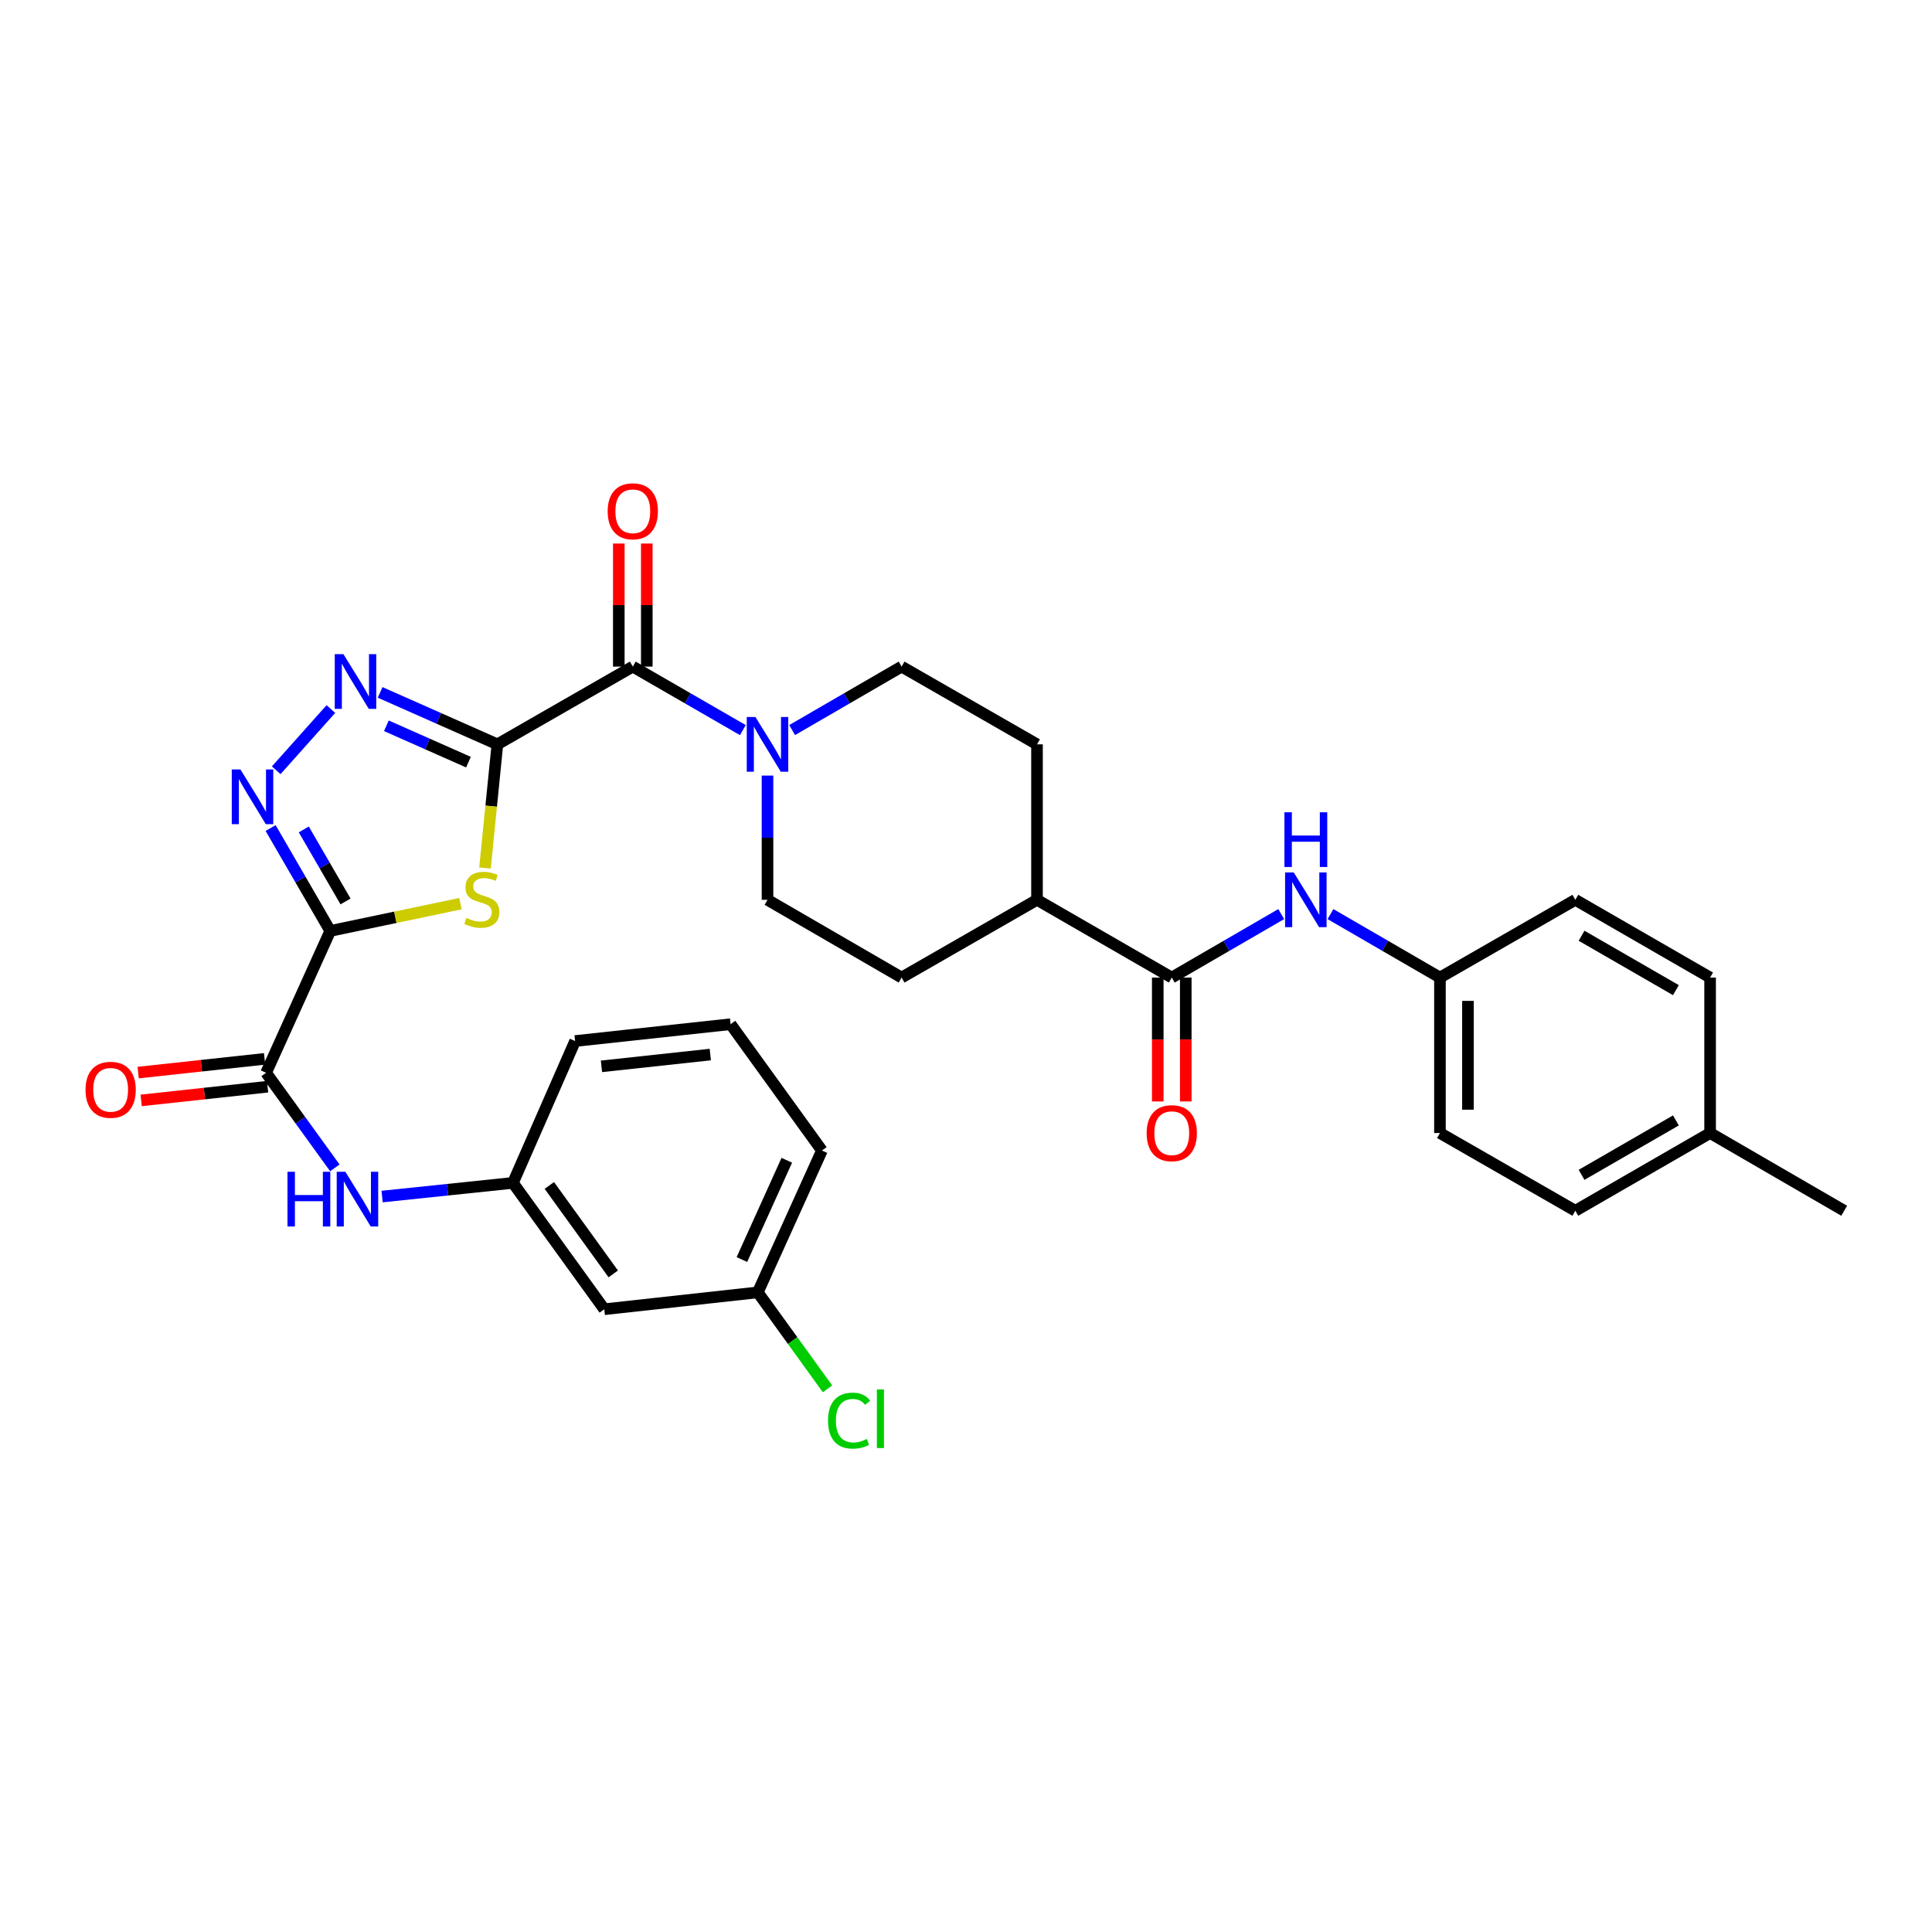 <?xml version='1.0' encoding='iso-8859-1'?>
<svg version='1.1' baseProfile='full'
              xmlns='http://www.w3.org/2000/svg'
                      xmlns:rdkit='http://www.rdkit.org/xml'
                      xmlns:xlink='http://www.w3.org/1999/xlink'
                  xml:space='preserve'
width='1000px' height='1000px' viewBox='0 0 1000 1000'>
<!-- END OF HEADER -->
<rect style='opacity:1.0;fill:#FFFFFF;stroke:none' width='1000' height='1000' x='0' y='0'> </rect>
<path class='bond-1' d='M 257.445,385.269 L 254.237,417.271' style='fill:none;fill-rule:evenodd;stroke:#000000;stroke-width:6px;stroke-linecap:butt;stroke-linejoin:miter;stroke-opacity:1' />
<path class='bond-1' d='M 254.237,417.271 L 251.028,449.273' style='fill:none;fill-rule:evenodd;stroke:#CCCC00;stroke-width:6px;stroke-linecap:butt;stroke-linejoin:miter;stroke-opacity:1' />
<path class='bond-2' d='M 257.445,385.269 L 227.1,371.827' style='fill:none;fill-rule:evenodd;stroke:#000000;stroke-width:6px;stroke-linecap:butt;stroke-linejoin:miter;stroke-opacity:1' />
<path class='bond-2' d='M 227.1,371.827 L 196.754,358.384' style='fill:none;fill-rule:evenodd;stroke:#0000FF;stroke-width:6px;stroke-linecap:butt;stroke-linejoin:miter;stroke-opacity:1' />
<path class='bond-2' d='M 242.472,394.486 L 221.23,385.076' style='fill:none;fill-rule:evenodd;stroke:#000000;stroke-width:6px;stroke-linecap:butt;stroke-linejoin:miter;stroke-opacity:1' />
<path class='bond-2' d='M 221.23,385.076 L 199.988,375.666' style='fill:none;fill-rule:evenodd;stroke:#0000FF;stroke-width:6px;stroke-linecap:butt;stroke-linejoin:miter;stroke-opacity:1' />
<path class='bond-4' d='M 257.445,385.269 L 327.535,345.032' style='fill:none;fill-rule:evenodd;stroke:#000000;stroke-width:6px;stroke-linecap:butt;stroke-linejoin:miter;stroke-opacity:1' />
<path class='bond-0' d='M 170.94,481.847 L 204.633,474.788' style='fill:none;fill-rule:evenodd;stroke:#000000;stroke-width:6px;stroke-linecap:butt;stroke-linejoin:miter;stroke-opacity:1' />
<path class='bond-0' d='M 204.633,474.788 L 238.326,467.729' style='fill:none;fill-rule:evenodd;stroke:#CCCC00;stroke-width:6px;stroke-linecap:butt;stroke-linejoin:miter;stroke-opacity:1' />
<path class='bond-5' d='M 170.94,481.847 L 137.73,555.27' style='fill:none;fill-rule:evenodd;stroke:#000000;stroke-width:6px;stroke-linecap:butt;stroke-linejoin:miter;stroke-opacity:1' />
<path class='bond-32' d='M 170.94,481.847 L 155.506,455.219' style='fill:none;fill-rule:evenodd;stroke:#000000;stroke-width:6px;stroke-linecap:butt;stroke-linejoin:miter;stroke-opacity:1' />
<path class='bond-32' d='M 155.506,455.219 L 140.072,428.591' style='fill:none;fill-rule:evenodd;stroke:#0000FF;stroke-width:6px;stroke-linecap:butt;stroke-linejoin:miter;stroke-opacity:1' />
<path class='bond-32' d='M 178.847,466.591 L 168.043,447.952' style='fill:none;fill-rule:evenodd;stroke:#000000;stroke-width:6px;stroke-linecap:butt;stroke-linejoin:miter;stroke-opacity:1' />
<path class='bond-32' d='M 168.043,447.952 L 157.24,429.312' style='fill:none;fill-rule:evenodd;stroke:#0000FF;stroke-width:6px;stroke-linecap:butt;stroke-linejoin:miter;stroke-opacity:1' />
<path class='bond-3' d='M 171.265,367.003 L 142.964,398.694' style='fill:none;fill-rule:evenodd;stroke:#0000FF;stroke-width:6px;stroke-linecap:butt;stroke-linejoin:miter;stroke-opacity:1' />
<path class='bond-6' d='M 327.535,345.032 L 356.023,361.471' style='fill:none;fill-rule:evenodd;stroke:#000000;stroke-width:6px;stroke-linecap:butt;stroke-linejoin:miter;stroke-opacity:1' />
<path class='bond-6' d='M 356.023,361.471 L 384.51,377.91' style='fill:none;fill-rule:evenodd;stroke:#0000FF;stroke-width:6px;stroke-linecap:butt;stroke-linejoin:miter;stroke-opacity:1' />
<path class='bond-11' d='M 334.781,345.032 L 334.781,313.18' style='fill:none;fill-rule:evenodd;stroke:#000000;stroke-width:6px;stroke-linecap:butt;stroke-linejoin:miter;stroke-opacity:1' />
<path class='bond-11' d='M 334.781,313.18 L 334.781,281.328' style='fill:none;fill-rule:evenodd;stroke:#FF0000;stroke-width:6px;stroke-linecap:butt;stroke-linejoin:miter;stroke-opacity:1' />
<path class='bond-11' d='M 320.289,345.032 L 320.289,313.18' style='fill:none;fill-rule:evenodd;stroke:#000000;stroke-width:6px;stroke-linecap:butt;stroke-linejoin:miter;stroke-opacity:1' />
<path class='bond-11' d='M 320.289,313.18 L 320.289,281.328' style='fill:none;fill-rule:evenodd;stroke:#FF0000;stroke-width:6px;stroke-linecap:butt;stroke-linejoin:miter;stroke-opacity:1' />
<path class='bond-8' d='M 137.73,555.27 L 155.526,579.879' style='fill:none;fill-rule:evenodd;stroke:#000000;stroke-width:6px;stroke-linecap:butt;stroke-linejoin:miter;stroke-opacity:1' />
<path class='bond-8' d='M 155.526,579.879 L 173.322,604.488' style='fill:none;fill-rule:evenodd;stroke:#0000FF;stroke-width:6px;stroke-linecap:butt;stroke-linejoin:miter;stroke-opacity:1' />
<path class='bond-15' d='M 136.949,548.066 L 104.231,551.615' style='fill:none;fill-rule:evenodd;stroke:#000000;stroke-width:6px;stroke-linecap:butt;stroke-linejoin:miter;stroke-opacity:1' />
<path class='bond-15' d='M 104.231,551.615 L 71.513,555.164' style='fill:none;fill-rule:evenodd;stroke:#FF0000;stroke-width:6px;stroke-linecap:butt;stroke-linejoin:miter;stroke-opacity:1' />
<path class='bond-15' d='M 138.511,562.473 L 105.793,566.022' style='fill:none;fill-rule:evenodd;stroke:#000000;stroke-width:6px;stroke-linecap:butt;stroke-linejoin:miter;stroke-opacity:1' />
<path class='bond-15' d='M 105.793,566.022 L 73.075,569.571' style='fill:none;fill-rule:evenodd;stroke:#FF0000;stroke-width:6px;stroke-linecap:butt;stroke-linejoin:miter;stroke-opacity:1' />
<path class='bond-12' d='M 397.263,401.441 L 397.263,433.593' style='fill:none;fill-rule:evenodd;stroke:#0000FF;stroke-width:6px;stroke-linecap:butt;stroke-linejoin:miter;stroke-opacity:1' />
<path class='bond-12' d='M 397.263,433.593 L 397.263,465.745' style='fill:none;fill-rule:evenodd;stroke:#000000;stroke-width:6px;stroke-linecap:butt;stroke-linejoin:miter;stroke-opacity:1' />
<path class='bond-13' d='M 410.009,377.88 L 438.339,361.456' style='fill:none;fill-rule:evenodd;stroke:#0000FF;stroke-width:6px;stroke-linecap:butt;stroke-linejoin:miter;stroke-opacity:1' />
<path class='bond-13' d='M 438.339,361.456 L 466.669,345.032' style='fill:none;fill-rule:evenodd;stroke:#000000;stroke-width:6px;stroke-linecap:butt;stroke-linejoin:miter;stroke-opacity:1' />
<path class='bond-7' d='M 606.503,505.983 L 536.751,465.745' style='fill:none;fill-rule:evenodd;stroke:#000000;stroke-width:6px;stroke-linecap:butt;stroke-linejoin:miter;stroke-opacity:1' />
<path class='bond-9' d='M 606.503,505.983 L 634.829,489.559' style='fill:none;fill-rule:evenodd;stroke:#000000;stroke-width:6px;stroke-linecap:butt;stroke-linejoin:miter;stroke-opacity:1' />
<path class='bond-9' d='M 634.829,489.559 L 663.155,473.135' style='fill:none;fill-rule:evenodd;stroke:#0000FF;stroke-width:6px;stroke-linecap:butt;stroke-linejoin:miter;stroke-opacity:1' />
<path class='bond-16' d='M 599.257,505.983 L 599.257,538.051' style='fill:none;fill-rule:evenodd;stroke:#000000;stroke-width:6px;stroke-linecap:butt;stroke-linejoin:miter;stroke-opacity:1' />
<path class='bond-16' d='M 599.257,538.051 L 599.257,570.119' style='fill:none;fill-rule:evenodd;stroke:#FF0000;stroke-width:6px;stroke-linecap:butt;stroke-linejoin:miter;stroke-opacity:1' />
<path class='bond-16' d='M 613.748,505.983 L 613.748,538.051' style='fill:none;fill-rule:evenodd;stroke:#000000;stroke-width:6px;stroke-linecap:butt;stroke-linejoin:miter;stroke-opacity:1' />
<path class='bond-16' d='M 613.748,538.051 L 613.748,570.119' style='fill:none;fill-rule:evenodd;stroke:#FF0000;stroke-width:6px;stroke-linecap:butt;stroke-linejoin:miter;stroke-opacity:1' />
<path class='bond-14' d='M 197.783,619.333 L 231.64,615.797' style='fill:none;fill-rule:evenodd;stroke:#0000FF;stroke-width:6px;stroke-linecap:butt;stroke-linejoin:miter;stroke-opacity:1' />
<path class='bond-14' d='M 231.64,615.797 L 265.496,612.261' style='fill:none;fill-rule:evenodd;stroke:#000000;stroke-width:6px;stroke-linecap:butt;stroke-linejoin:miter;stroke-opacity:1' />
<path class='bond-20' d='M 688.646,473.134 L 716.98,489.558' style='fill:none;fill-rule:evenodd;stroke:#0000FF;stroke-width:6px;stroke-linecap:butt;stroke-linejoin:miter;stroke-opacity:1' />
<path class='bond-20' d='M 716.98,489.558 L 745.314,505.983' style='fill:none;fill-rule:evenodd;stroke:#000000;stroke-width:6px;stroke-linecap:butt;stroke-linejoin:miter;stroke-opacity:1' />
<path class='bond-10' d='M 536.751,465.745 L 536.751,385.269' style='fill:none;fill-rule:evenodd;stroke:#000000;stroke-width:6px;stroke-linecap:butt;stroke-linejoin:miter;stroke-opacity:1' />
<path class='bond-33' d='M 536.751,465.745 L 466.669,505.983' style='fill:none;fill-rule:evenodd;stroke:#000000;stroke-width:6px;stroke-linecap:butt;stroke-linejoin:miter;stroke-opacity:1' />
<path class='bond-19' d='M 397.263,465.745 L 466.669,505.983' style='fill:none;fill-rule:evenodd;stroke:#000000;stroke-width:6px;stroke-linecap:butt;stroke-linejoin:miter;stroke-opacity:1' />
<path class='bond-18' d='M 466.669,345.032 L 536.751,385.269' style='fill:none;fill-rule:evenodd;stroke:#000000;stroke-width:6px;stroke-linecap:butt;stroke-linejoin:miter;stroke-opacity:1' />
<path class='bond-17' d='M 265.496,612.261 L 312.77,677.665' style='fill:none;fill-rule:evenodd;stroke:#000000;stroke-width:6px;stroke-linecap:butt;stroke-linejoin:miter;stroke-opacity:1' />
<path class='bond-17' d='M 284.332,613.583 L 317.424,659.366' style='fill:none;fill-rule:evenodd;stroke:#000000;stroke-width:6px;stroke-linecap:butt;stroke-linejoin:miter;stroke-opacity:1' />
<path class='bond-29' d='M 265.496,612.261 L 297.683,538.838' style='fill:none;fill-rule:evenodd;stroke:#000000;stroke-width:6px;stroke-linecap:butt;stroke-linejoin:miter;stroke-opacity:1' />
<path class='bond-21' d='M 312.77,677.665 L 392.231,668.93' style='fill:none;fill-rule:evenodd;stroke:#000000;stroke-width:6px;stroke-linecap:butt;stroke-linejoin:miter;stroke-opacity:1' />
<path class='bond-24' d='M 745.314,505.983 L 815.388,465.745' style='fill:none;fill-rule:evenodd;stroke:#000000;stroke-width:6px;stroke-linecap:butt;stroke-linejoin:miter;stroke-opacity:1' />
<path class='bond-25' d='M 745.314,505.983 L 745.314,586.45' style='fill:none;fill-rule:evenodd;stroke:#000000;stroke-width:6px;stroke-linecap:butt;stroke-linejoin:miter;stroke-opacity:1' />
<path class='bond-25' d='M 759.805,518.053 L 759.805,574.38' style='fill:none;fill-rule:evenodd;stroke:#000000;stroke-width:6px;stroke-linecap:butt;stroke-linejoin:miter;stroke-opacity:1' />
<path class='bond-22' d='M 392.231,668.93 L 410.275,693.894' style='fill:none;fill-rule:evenodd;stroke:#000000;stroke-width:6px;stroke-linecap:butt;stroke-linejoin:miter;stroke-opacity:1' />
<path class='bond-22' d='M 410.275,693.894 L 428.318,718.857' style='fill:none;fill-rule:evenodd;stroke:#00CC00;stroke-width:6px;stroke-linecap:butt;stroke-linejoin:miter;stroke-opacity:1' />
<path class='bond-34' d='M 392.231,668.93 L 425.433,595.507' style='fill:none;fill-rule:evenodd;stroke:#000000;stroke-width:6px;stroke-linecap:butt;stroke-linejoin:miter;stroke-opacity:1' />
<path class='bond-34' d='M 384.007,651.946 L 407.248,600.55' style='fill:none;fill-rule:evenodd;stroke:#000000;stroke-width:6px;stroke-linecap:butt;stroke-linejoin:miter;stroke-opacity:1' />
<path class='bond-23' d='M 885.148,586.45 L 815.388,626.688' style='fill:none;fill-rule:evenodd;stroke:#000000;stroke-width:6px;stroke-linecap:butt;stroke-linejoin:miter;stroke-opacity:1' />
<path class='bond-23' d='M 867.443,579.933 L 818.611,608.099' style='fill:none;fill-rule:evenodd;stroke:#000000;stroke-width:6px;stroke-linecap:butt;stroke-linejoin:miter;stroke-opacity:1' />
<path class='bond-31' d='M 885.148,586.45 L 954.545,626.688' style='fill:none;fill-rule:evenodd;stroke:#000000;stroke-width:6px;stroke-linecap:butt;stroke-linejoin:miter;stroke-opacity:1' />
<path class='bond-35' d='M 885.148,586.45 L 885.148,505.983' style='fill:none;fill-rule:evenodd;stroke:#000000;stroke-width:6px;stroke-linecap:butt;stroke-linejoin:miter;stroke-opacity:1' />
<path class='bond-26' d='M 815.388,465.745 L 885.148,505.983' style='fill:none;fill-rule:evenodd;stroke:#000000;stroke-width:6px;stroke-linecap:butt;stroke-linejoin:miter;stroke-opacity:1' />
<path class='bond-26' d='M 818.611,484.334 L 867.443,512.5' style='fill:none;fill-rule:evenodd;stroke:#000000;stroke-width:6px;stroke-linecap:butt;stroke-linejoin:miter;stroke-opacity:1' />
<path class='bond-27' d='M 745.314,586.45 L 815.388,626.688' style='fill:none;fill-rule:evenodd;stroke:#000000;stroke-width:6px;stroke-linecap:butt;stroke-linejoin:miter;stroke-opacity:1' />
<path class='bond-28' d='M 378.158,530.119 L 297.683,538.838' style='fill:none;fill-rule:evenodd;stroke:#000000;stroke-width:6px;stroke-linecap:butt;stroke-linejoin:miter;stroke-opacity:1' />
<path class='bond-28' d='M 367.648,545.834 L 311.315,551.937' style='fill:none;fill-rule:evenodd;stroke:#000000;stroke-width:6px;stroke-linecap:butt;stroke-linejoin:miter;stroke-opacity:1' />
<path class='bond-30' d='M 378.158,530.119 L 425.433,595.507' style='fill:none;fill-rule:evenodd;stroke:#000000;stroke-width:6px;stroke-linecap:butt;stroke-linejoin:miter;stroke-opacity:1' />
<path  class='atom-2' d='M 241.41 475.127
Q 241.73 475.247, 243.05 475.807
Q 244.37 476.367, 245.81 476.727
Q 247.29 477.047, 248.73 477.047
Q 251.41 477.047, 252.97 475.767
Q 254.53 474.447, 254.53 472.167
Q 254.53 470.607, 253.73 469.647
Q 252.97 468.687, 251.77 468.167
Q 250.57 467.647, 248.57 467.047
Q 246.05 466.287, 244.53 465.567
Q 243.05 464.847, 241.97 463.327
Q 240.93 461.807, 240.93 459.247
Q 240.93 455.687, 243.33 453.487
Q 245.77 451.287, 250.57 451.287
Q 253.85 451.287, 257.57 452.847
L 256.65 455.927
Q 253.25 454.527, 250.69 454.527
Q 247.93 454.527, 246.41 455.687
Q 244.89 456.807, 244.93 458.767
Q 244.93 460.287, 245.69 461.207
Q 246.49 462.127, 247.61 462.647
Q 248.77 463.167, 250.69 463.767
Q 253.25 464.567, 254.77 465.367
Q 256.29 466.167, 257.37 467.807
Q 258.49 469.407, 258.49 472.167
Q 258.49 476.087, 255.85 478.207
Q 253.25 480.287, 248.89 480.287
Q 246.37 480.287, 244.45 479.727
Q 242.57 479.207, 240.33 478.287
L 241.41 475.127
' fill='#CCCC00'/>
<path  class='atom-3' d='M 177.746 338.576
L 187.026 353.576
Q 187.946 355.056, 189.426 357.736
Q 190.906 360.416, 190.986 360.576
L 190.986 338.576
L 194.746 338.576
L 194.746 366.896
L 190.866 366.896
L 180.906 350.496
Q 179.746 348.576, 178.506 346.376
Q 177.306 344.176, 176.946 343.496
L 176.946 366.896
L 173.266 366.896
L 173.266 338.576
L 177.746 338.576
' fill='#0000FF'/>
<path  class='atom-4' d='M 124.442 398.265
L 133.722 413.265
Q 134.642 414.745, 136.122 417.425
Q 137.602 420.105, 137.682 420.265
L 137.682 398.265
L 141.442 398.265
L 141.442 426.585
L 137.562 426.585
L 127.602 410.185
Q 126.442 408.265, 125.202 406.065
Q 124.002 403.865, 123.642 403.185
L 123.642 426.585
L 119.962 426.585
L 119.962 398.265
L 124.442 398.265
' fill='#0000FF'/>
<path  class='atom-7' d='M 391.003 371.109
L 400.283 386.109
Q 401.203 387.589, 402.683 390.269
Q 404.163 392.949, 404.243 393.109
L 404.243 371.109
L 408.003 371.109
L 408.003 399.429
L 404.123 399.429
L 394.163 383.029
Q 393.003 381.109, 391.763 378.909
Q 390.563 376.709, 390.203 376.029
L 390.203 399.429
L 386.523 399.429
L 386.523 371.109
L 391.003 371.109
' fill='#0000FF'/>
<path  class='atom-9' d='M 148.8 606.506
L 152.64 606.506
L 152.64 618.546
L 167.12 618.546
L 167.12 606.506
L 170.96 606.506
L 170.96 634.826
L 167.12 634.826
L 167.12 621.746
L 152.64 621.746
L 152.64 634.826
L 148.8 634.826
L 148.8 606.506
' fill='#0000FF'/>
<path  class='atom-9' d='M 178.76 606.506
L 188.04 621.506
Q 188.96 622.986, 190.44 625.666
Q 191.92 628.346, 192 628.506
L 192 606.506
L 195.76 606.506
L 195.76 634.826
L 191.88 634.826
L 181.92 618.426
Q 180.76 616.506, 179.52 614.306
Q 178.32 612.106, 177.96 611.426
L 177.96 634.826
L 174.28 634.826
L 174.28 606.506
L 178.76 606.506
' fill='#0000FF'/>
<path  class='atom-10' d='M 669.64 451.585
L 678.92 466.585
Q 679.84 468.065, 681.32 470.745
Q 682.8 473.425, 682.88 473.585
L 682.88 451.585
L 686.64 451.585
L 686.64 479.905
L 682.76 479.905
L 672.8 463.505
Q 671.64 461.585, 670.4 459.385
Q 669.2 457.185, 668.84 456.505
L 668.84 479.905
L 665.16 479.905
L 665.16 451.585
L 669.64 451.585
' fill='#0000FF'/>
<path  class='atom-10' d='M 664.82 420.433
L 668.66 420.433
L 668.66 432.473
L 683.14 432.473
L 683.14 420.433
L 686.98 420.433
L 686.98 448.753
L 683.14 448.753
L 683.14 435.673
L 668.66 435.673
L 668.66 448.753
L 664.82 448.753
L 664.82 420.433
' fill='#0000FF'/>
<path  class='atom-12' d='M 314.535 264.636
Q 314.535 257.836, 317.895 254.036
Q 321.255 250.236, 327.535 250.236
Q 333.815 250.236, 337.175 254.036
Q 340.535 257.836, 340.535 264.636
Q 340.535 271.516, 337.135 275.436
Q 333.735 279.316, 327.535 279.316
Q 321.295 279.316, 317.895 275.436
Q 314.535 271.556, 314.535 264.636
M 327.535 276.116
Q 331.855 276.116, 334.175 273.236
Q 336.535 270.316, 336.535 264.636
Q 336.535 259.076, 334.175 256.276
Q 331.855 253.436, 327.535 253.436
Q 323.215 253.436, 320.855 256.236
Q 318.535 259.036, 318.535 264.636
Q 318.535 270.356, 320.855 273.236
Q 323.215 276.116, 327.535 276.116
' fill='#FF0000'/>
<path  class='atom-16' d='M 44.271 564.077
Q 44.271 557.277, 47.631 553.477
Q 50.991 549.677, 57.271 549.677
Q 63.551 549.677, 66.911 553.477
Q 70.271 557.277, 70.271 564.077
Q 70.271 570.957, 66.871 574.877
Q 63.471 578.757, 57.271 578.757
Q 51.031 578.757, 47.631 574.877
Q 44.271 570.997, 44.271 564.077
M 57.271 575.557
Q 61.591 575.557, 63.911 572.677
Q 66.271 569.757, 66.271 564.077
Q 66.271 558.517, 63.911 555.717
Q 61.591 552.877, 57.271 552.877
Q 52.951 552.877, 50.591 555.677
Q 48.271 558.477, 48.271 564.077
Q 48.271 569.797, 50.591 572.677
Q 52.951 575.557, 57.271 575.557
' fill='#FF0000'/>
<path  class='atom-17' d='M 593.503 586.53
Q 593.503 579.73, 596.863 575.93
Q 600.223 572.13, 606.503 572.13
Q 612.783 572.13, 616.143 575.93
Q 619.503 579.73, 619.503 586.53
Q 619.503 593.41, 616.103 597.33
Q 612.703 601.21, 606.503 601.21
Q 600.263 601.21, 596.863 597.33
Q 593.503 593.45, 593.503 586.53
M 606.503 598.01
Q 610.823 598.01, 613.143 595.13
Q 615.503 592.21, 615.503 586.53
Q 615.503 580.97, 613.143 578.17
Q 610.823 575.33, 606.503 575.33
Q 602.183 575.33, 599.823 578.13
Q 597.503 580.93, 597.503 586.53
Q 597.503 592.25, 599.823 595.13
Q 602.183 598.01, 606.503 598.01
' fill='#FF0000'/>
<path  class='atom-23' d='M 428.585 735.315
Q 428.585 728.275, 431.865 724.595
Q 435.185 720.875, 441.465 720.875
Q 447.305 720.875, 450.425 724.995
L 447.785 727.155
Q 445.505 724.155, 441.465 724.155
Q 437.185 724.155, 434.905 727.035
Q 432.665 729.875, 432.665 735.315
Q 432.665 740.915, 434.985 743.795
Q 437.345 746.675, 441.905 746.675
Q 445.025 746.675, 448.665 744.795
L 449.785 747.795
Q 448.305 748.755, 446.065 749.315
Q 443.825 749.875, 441.345 749.875
Q 435.185 749.875, 431.865 746.115
Q 428.585 742.355, 428.585 735.315
' fill='#00CC00'/>
<path  class='atom-23' d='M 453.865 719.155
L 457.545 719.155
L 457.545 749.515
L 453.865 749.515
L 453.865 719.155
' fill='#00CC00'/>
</svg>
